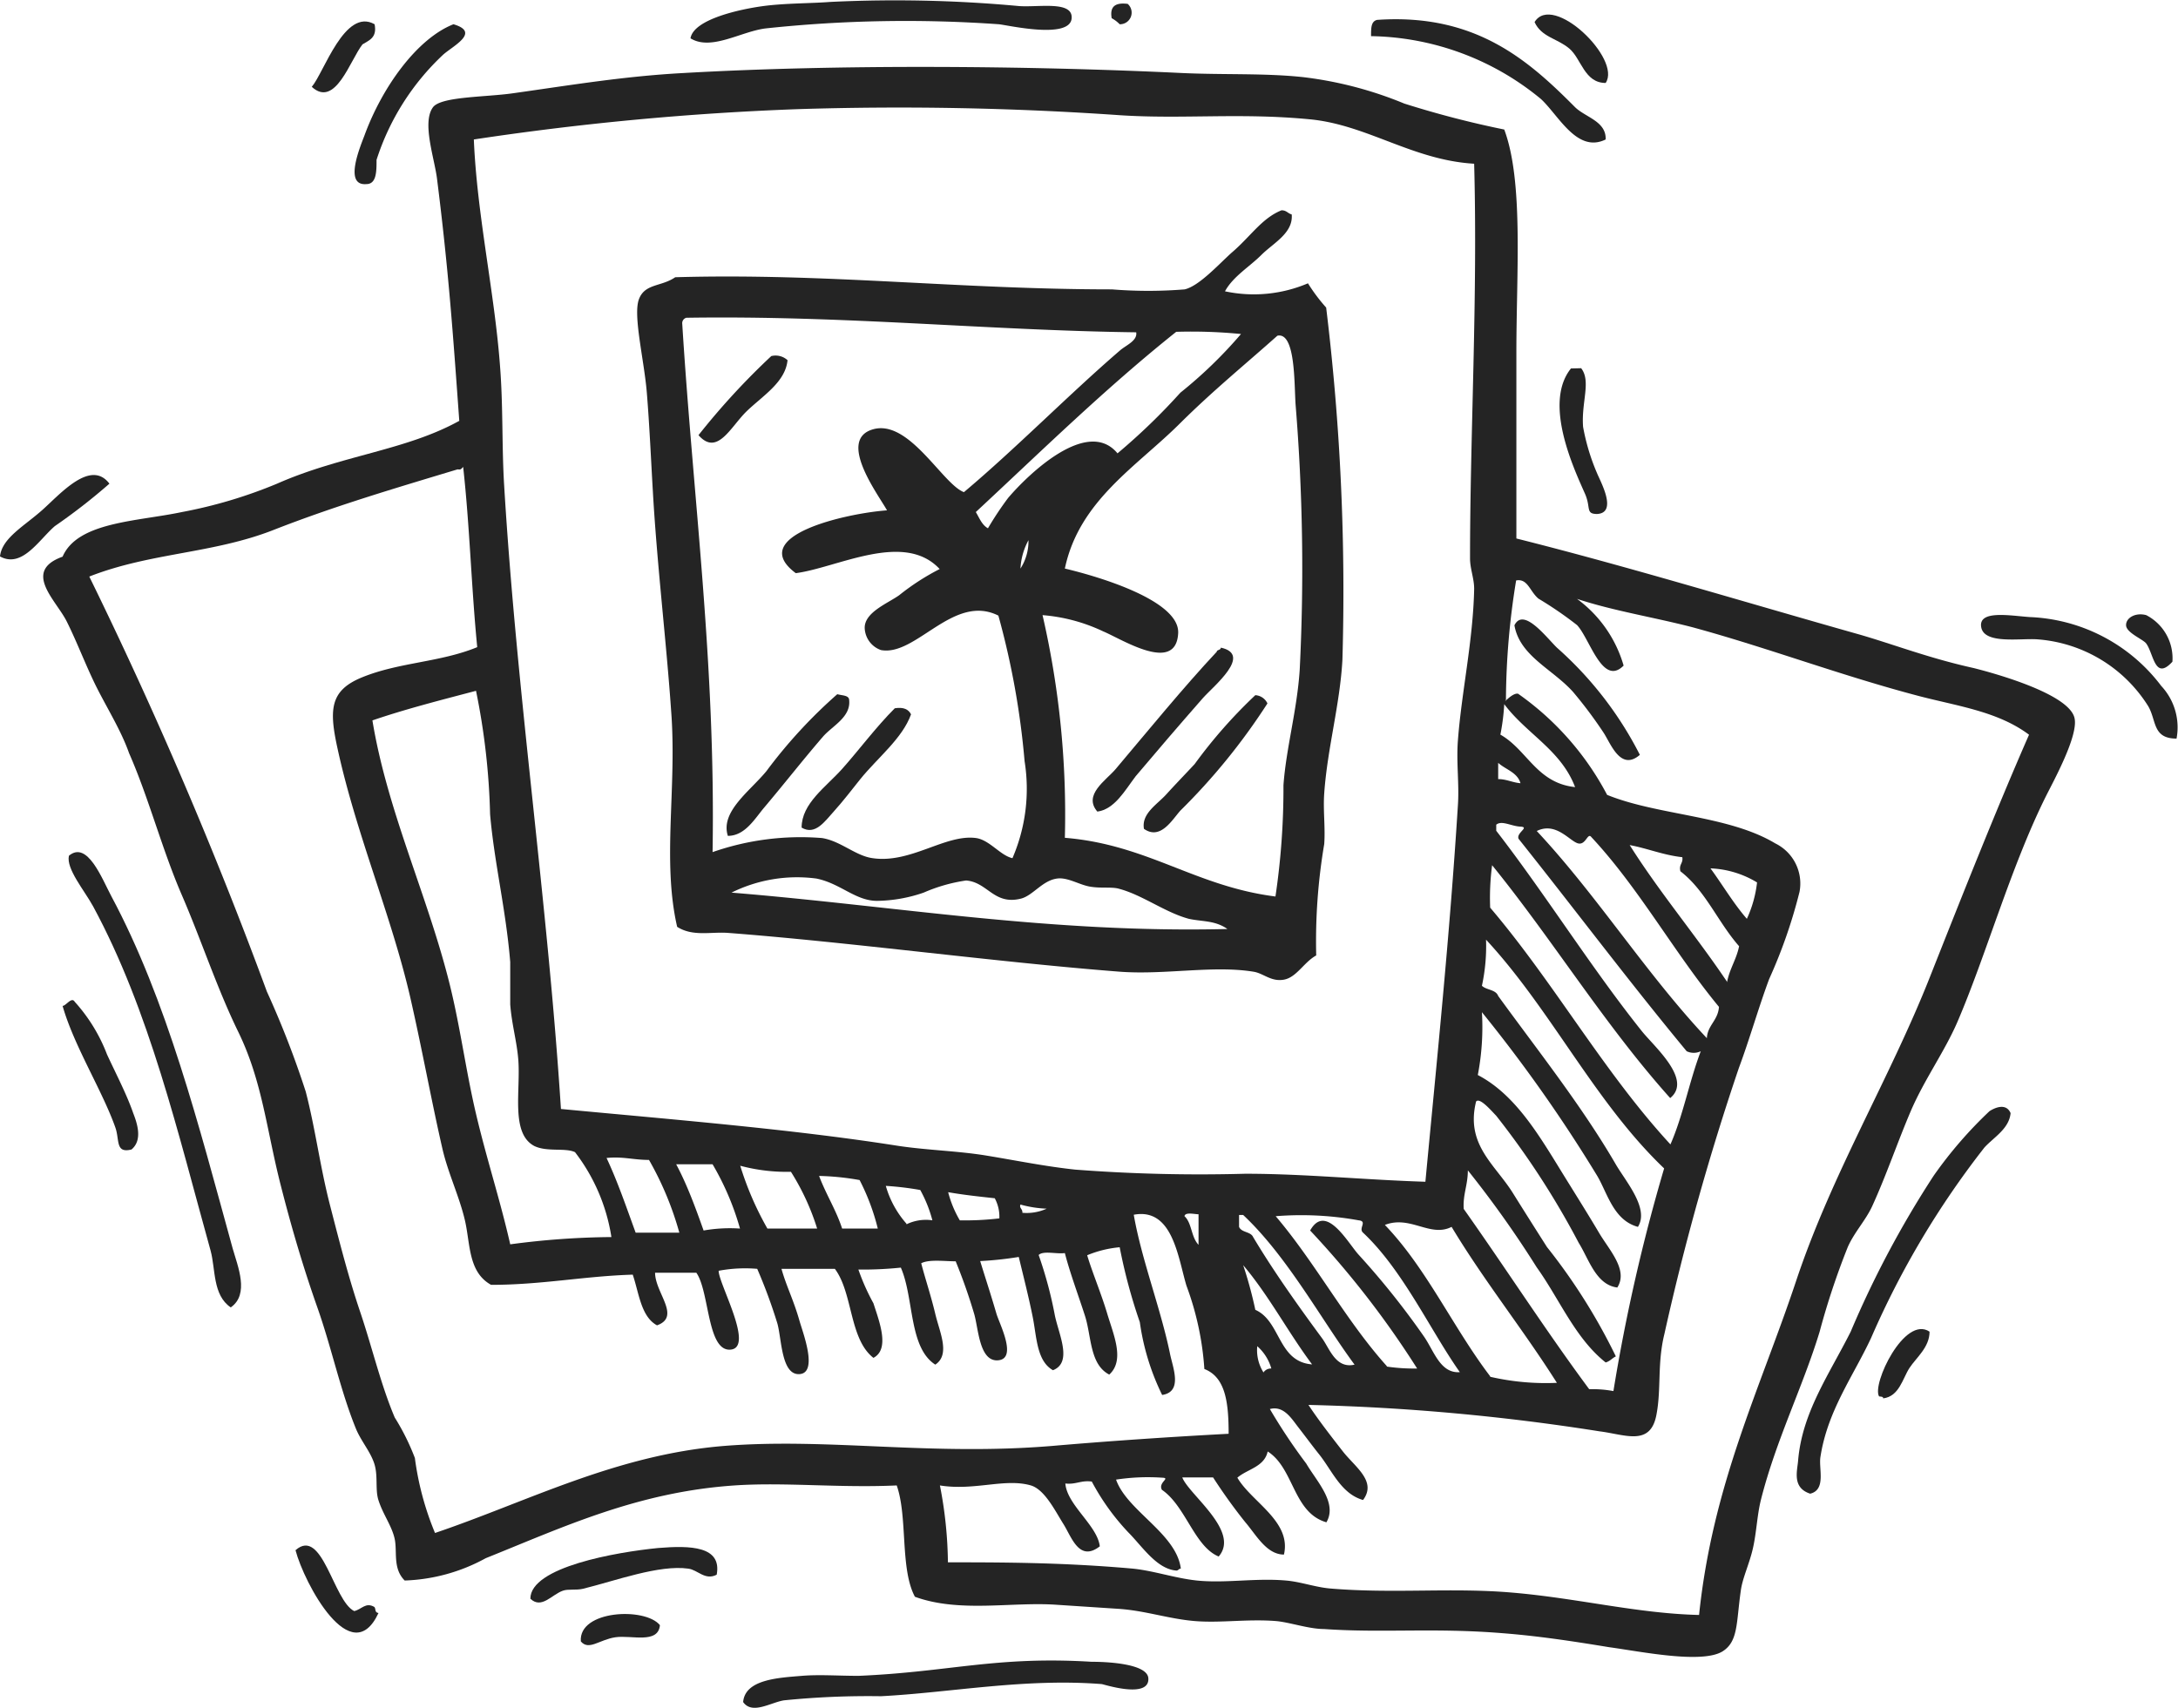 <?xml version="1.0" encoding="UTF-8"?> <svg xmlns="http://www.w3.org/2000/svg" width="89.77" height="70.41" viewBox="0 0 89.77 70.41"><defs><style>.cls-1{fill:#242424;fill-rule:evenodd;}</style></defs><title>Datový zdroj 2</title><g id="Vrstva_2" data-name="Vrstva 2"><g id="Layer_1" data-name="Layer 1"><path class="cls-1" d="M28.46,1.58c.13-.8,2.1-1.21,3-1.33s2-.11,2.75-.17A55.2,55.2,0,0,1,42,.25c.8.06,2.22-.23,2.17.5-.06.89-2.66.28-3,.25a54.35,54.35,0,0,0-9.6.17C30.55,1.29,29.32,2.11,28.46,1.58Z"></path><path class="cls-1" d="M46.48.16a.48.48,0,0,1-.33.84,1.37,1.37,0,0,0-.33-.25C45.73.24,46,.1,46.48.16Z"></path><path class="cls-1" d="M66.18,3.42c-.88,0-1-1-1.5-1.42S63.53,1.53,63.25.91C64-.32,66.85,2.43,66.18,3.42Z"></path><path class="cls-1" d="M15.44,1c.11.56-.23.66-.5.83-.51.65-1.12,2.64-2.09,1.75C13.35,3,14.21.3,15.44,1Z"></path><path class="cls-1" d="M66.18,5.75c-1.18.58-1.94-1-2.67-1.67a11.26,11.26,0,0,0-7-2.59c0-.34,0-.61.25-.67C60.82.54,63,2.49,64.92,4.42,65.35,4.84,66.21,5,66.18,5.75Z"></path><path class="cls-1" d="M15.52,6.59c0,.48,0,1-.42,1-.93.08-.27-1.5-.08-2,.73-2,2.17-4,3.67-4.59,1.12.33,0,.88-.42,1.25A10.21,10.21,0,0,0,15.52,6.59Z"></path><path class="cls-1" d="M62,5.34c.8,2.14.5,5.88.5,9.18v7.68c4.58,1.15,9.33,2.6,14,3.92,1.43.4,2.94,1,4.84,1.42,1,.25,4,1.1,4.17,2.09.14.73-.86,2.55-1.17,3.17-1.46,2.92-2.48,6.59-3.67,9.35-.53,1.22-1.37,2.38-1.92,3.67s-1,2.63-1.59,3.92c-.27.58-.73,1.06-1,1.67A31,31,0,0,0,75,54.9c-.69,2.27-1.8,4.47-2.42,6.93-.16.64-.18,1.34-.33,2s-.43,1.22-.5,1.75c-.19,1.32-.1,2.09-.75,2.5-.85.53-3.41,0-4.67-.17-1.64-.27-3-.47-4.42-.58-2.86-.23-4.88,0-7.34-.17-.63,0-1.45-.29-2-.33-1.16-.09-2.28.09-3.34,0s-2-.42-3.09-.5l-2.59-.17c-1.86-.13-4,.34-5.84-.33-.62-1.16-.29-3.28-.75-4.59-2.37.11-4.6-.14-6.68,0-4,.27-7.07,1.72-10.26,3a7.44,7.44,0,0,1-3.34.92c-.51-.51-.29-1.21-.42-1.75s-.49-1-.67-1.59c-.13-.44,0-1-.17-1.5s-.54-.91-.75-1.42c-.64-1.57-1-3.33-1.59-5s-1.08-3.35-1.5-5c-.59-2.29-.76-4.3-1.75-6.34-.89-1.82-1.53-3.8-2.34-5.67s-1.36-4-2.17-5.84C5,30.14,4.44,29.24,4,28.37s-.81-1.87-1.25-2.75-1.84-2.07-.17-2.67c.62-1.44,3.08-1.45,4.92-1.84a19.52,19.52,0,0,0,3.92-1.17c2.65-1.17,5.31-1.37,7.51-2.59-.26-3.59-.44-6.2-.92-10-.11-.85-.62-2.29-.17-2.92.32-.46,2.2-.42,3.34-.59,2.54-.36,4.59-.7,7-.83,6.31-.36,14.06-.31,20.53,0,1.74.08,3.43,0,5,.17a15.73,15.73,0,0,1,4.17,1.09A40.11,40.11,0,0,0,62,5.34Zm-8-.42c-2.88-.28-5.22,0-7.84-.17A131.58,131.58,0,0,0,32.88,4.5,118.05,118.05,0,0,0,19.53,5.75c.13,3.12.86,6.34,1.08,9.35.13,1.65.07,3.29.17,4.92.52,8.63,1.79,17.13,2.34,25.7,4.77.45,9.47.83,13.77,1.5,1.25.2,2.54.22,3.76.42s2.44.45,3.67.58a67.28,67.28,0,0,0,7,.17c2.46,0,4.88.25,7.43.33.48-5.09,1-10.12,1.34-15.52.06-.87-.07-1.77,0-2.67.15-2,.63-4.14.67-6.26,0-.42-.17-.82-.17-1.25,0-5.16.32-10.69.17-16.27C58.22,6.6,56.36,5.15,54,4.92ZM18.86,19.35c-2.65.8-5.09,1.52-7.59,2.5s-5.07.93-7.59,1.92A181.87,181.87,0,0,1,11,40.88,38.57,38.57,0,0,1,12.6,45c.4,1.54.59,3.09,1,4.68s.77,3,1.25,4.42.85,3,1.42,4.34a9.45,9.45,0,0,1,.83,1.67,12.12,12.12,0,0,0,.83,3.09c3.81-1.29,7.46-3.23,11.93-3.59,4.3-.34,8.48.42,13.52,0,2.32-.2,4.82-.37,7.26-.5,0-1.27-.12-2.33-1-2.67A12.12,12.12,0,0,0,48.9,53c-.35-1.17-.57-3.22-2.17-2.92.32,1.85,1.12,3.89,1.5,5.76.12.57.52,1.54-.33,1.67a9.91,9.91,0,0,1-.92-3,22.45,22.45,0,0,1-.83-3.09,4.57,4.57,0,0,0-1.34.33c.21.71.57,1.55.83,2.42s.73,1.91.08,2.5c-.81-.42-.73-1.58-1-2.42s-.62-1.77-.83-2.59c-.34.05-.89-.11-1.08.08a17,17,0,0,1,.67,2.5c.17.8.73,1.93-.08,2.25-.67-.38-.67-1.36-.83-2.17s-.4-1.75-.58-2.5a14.4,14.4,0,0,1-1.59.17c.22.72.4,1.25.67,2.17.12.41.87,1.84.08,1.92s-.82-1.32-1-1.92A22.78,22.78,0,0,0,39.39,52c-.46,0-1.09-.09-1.42.08.15.59.4,1.33.58,2.09s.63,1.67,0,2.09c-1.1-.71-.87-2.74-1.42-4a15.42,15.42,0,0,1-1.75.08A9.06,9.06,0,0,0,36,53.73c.24.75.69,1.89,0,2.25-1-.78-.84-2.67-1.59-3.67H32.21c.2.72.5,1.28.75,2.17.14.48.76,2.11,0,2.17s-.74-1.46-.92-2.09a21.67,21.67,0,0,0-.83-2.25,5.93,5.93,0,0,0-1.59.08c0,.54,1.48,3.15.5,3.25s-.87-2.39-1.42-3.17H27c0,.83,1.08,1.81.08,2.17-.66-.36-.74-1.32-1-2.09-2,.06-3.75.42-5.84.42-.95-.53-.85-1.69-1.08-2.67s-.69-1.93-.92-2.92c-.46-2-.83-4.07-1.33-6.26-.78-3.38-2.23-6.73-3-10.27-.35-1.6-.31-2.38,1-2.92,1.53-.63,3.23-.62,4.76-1.25-.24-2.43-.31-5-.58-7.43C19,19.34,19,19.37,18.86,19.35ZM79.11,28.7c-3.24-.85-6.26-2-9.35-2.84-1.62-.42-3.24-.67-4.76-1.17a5.19,5.19,0,0,1,1.92,2.75c-.87.88-1.39-1.11-1.92-1.67a15.43,15.43,0,0,0-1.59-1.09c-.36-.3-.44-.84-.92-.75a31.09,31.09,0,0,0-.42,4.92c-.14.2.26-.3.5-.25a11.81,11.81,0,0,1,3.67,4.17c2.09.85,5,.84,6.93,2a1.84,1.84,0,0,1,1,2,21,21,0,0,1-1.25,3.59c-.44,1.18-.8,2.46-1.25,3.67A105,105,0,0,0,68.6,55c-.3,1.22-.12,2.27-.33,3.34-.25,1.3-1.29.8-2.34.67a90.36,90.36,0,0,0-12-1.09c.38.58.92,1.28,1.42,1.92s1.41,1.23.83,2c-.92-.26-1.29-1.25-1.84-1.92-.27-.34-.55-.72-.83-1.08s-.6-.9-1.17-.75a23.47,23.47,0,0,0,1.5,2.25c.42.72,1.3,1.62.83,2.42-1.38-.4-1.33-2.23-2.42-2.92-.14.64-.83.72-1.25,1.08.58,1,2.24,1.8,1.92,3.17-.72,0-1.15-.82-1.59-1.33A22.22,22.22,0,0,1,50,60.91H48.73c.27.71,2.4,2.22,1.5,3.26-1-.41-1.36-2.08-2.34-2.75-.17-.31.39-.49,0-.5A8.69,8.69,0,0,0,46,61c.45,1.29,2.49,2.22,2.67,3.67-.08,0-.1.07-.17.08-.82-.05-1.42-1-2-1.58A9.61,9.61,0,0,1,45,61.08c-.45-.06-.65.13-1.09.08.07.89,1.32,1.73,1.42,2.59-.85.66-1.16-.38-1.5-.92s-.77-1.42-1.34-1.59c-1.07-.31-2.32.23-3.75,0a17.24,17.24,0,0,1,.33,3.17c2.11,0,4.65,0,7.51.25.9.07,1.81.4,2.75.5,1.18.12,2.42-.11,3.67,0,.61.05,1.22.28,1.84.33,2.64.22,5-.05,7.51.17,2.69.23,5.14.86,7.68.92.56-5.39,2.52-9.33,4-13.77s3.85-8.32,5.51-12.52c1.33-3.36,2.74-6.92,4.09-10C82.35,29.33,80.68,29.11,79.11,28.7Zm-63.76,1c.59,3.61,2.17,7,3.09,10.51.5,1.88.73,3.79,1.17,5.67s1,3.57,1.42,5.42A33,33,0,0,1,25.2,51a7.66,7.66,0,0,0-1.5-3.5c-.4-.19-1.14,0-1.67-.25-1-.52-.56-2.29-.67-3.59-.06-.73-.27-1.45-.33-2.25,0-.57,0-1.17,0-1.75-.18-2.18-.66-4.11-.83-6.09a28.68,28.68,0,0,0-.58-5.09C18.18,28.86,16.72,29.23,15.35,29.7Zm46.48.58c1.12.63,1.5,2,3.09,2.17-.58-1.53-2-2.19-2.92-3.42A9,9,0,0,1,61.84,30.29Zm-.08,1.84c.34,0,.58.14.92.17-.13-.45-.61-.56-.92-.84ZM61.67,34v.25c2,2.58,3.93,5.67,6,8.26.51.64,2.1,2,1.17,2.76-2.69-3-4.81-6.48-7.34-9.6a10.2,10.2,0,0,0-.08,1.75c2.64,3.1,4.68,6.78,7.43,9.76.52-1.18.78-2.61,1.25-3.84a.68.68,0,0,1-.58,0c-2.37-2.86-4.61-5.85-6.93-8.76-.1-.25.47-.48.08-.5S61.9,33.81,61.67,34Zm8.68,8.85c0-.57.46-.76.5-1.34-1.85-2.24-3.29-4.89-5.26-7-.16-.21-.23.38-.58.25s-.9-.88-1.67-.5C65.83,36.92,67.83,40.12,70.35,42.8Zm.83-2.34c.1-.56.39-.95.5-1.5-.88-1-1.38-2.29-2.42-3.09-.07-.29.12-.32.08-.58-.8-.09-1.42-.36-2.17-.5C68.4,36.79,69.88,38.54,71.18,40.47ZM72,37.88a4.87,4.87,0,0,0,.42-1.5,4,4,0,0,0-1.92-.58C71,36.48,71.45,37.25,72,37.88ZM61.08,40.64c.18.18.57.15.67.42,1.58,2.18,3.44,4.52,4.84,6.93.41.71,1.4,1.83.92,2.59-1-.27-1.25-1.37-1.67-2.09a61.35,61.35,0,0,0-4.76-6.76,10.42,10.42,0,0,1-.17,2.59c1.63.85,2.62,2.65,3.67,4.34.44.71.91,1.46,1.33,2.17s1.21,1.53.75,2.25c-.88-.11-1.17-1.17-1.59-1.84A34,34,0,0,0,61.67,46c-.24-.25-.68-.76-.83-.59-.44,1.77.76,2.58,1.5,3.75.48.77,1,1.59,1.42,2.25a24.25,24.25,0,0,1,2.84,4.51c-.15.07-.24.2-.42.25-1.26-1-1.9-2.61-2.84-3.92a43.34,43.34,0,0,0-2.84-4c0,.61-.21,1-.17,1.59,1.74,2.46,3.37,5,5.17,7.43.28,0,.56,0,1,.08a74.68,74.68,0,0,1,2.09-9.18c-2.86-2.73-4.65-6.53-7.34-9.43A7.75,7.75,0,0,1,61.08,40.64ZM26.2,50.82H28a13.1,13.1,0,0,0-1.25-3c-.65,0-1.08-.15-1.75-.08C25.46,48.72,25.82,49.78,26.2,50.82ZM29,50.73a6.27,6.27,0,0,1,1.5-.08A11.19,11.19,0,0,0,29.37,48h-1.5C28.32,48.84,28.67,49.8,29,50.73Zm2.59-.08h2.09a9.86,9.86,0,0,0-1.08-2.34,7.42,7.42,0,0,1-2.09-.25A12.89,12.89,0,0,0,31.63,50.65Zm3.09,0h1.5a9.11,9.11,0,0,0-.75-2,10.71,10.71,0,0,0-1.67-.17C34.05,49.25,34.46,49.88,34.71,50.65Zm2.67-.17a1.83,1.83,0,0,1,1.08-.17,5.44,5.44,0,0,0-.5-1.25,12.46,12.46,0,0,0-1.42-.17A4,4,0,0,0,37.39,50.48Zm2.17-.17a12,12,0,0,0,1.67-.08A1.6,1.6,0,0,0,41,49.4c-.65-.07-1.3-.14-1.92-.25A4.48,4.48,0,0,0,39.56,50.31ZM42.14,50a2,2,0,0,0,1-.17,4.68,4.68,0,0,1-1.08-.17C42,49.81,42.15,49.83,42.14,50Zm7.26,1.33V50.06c-.17,0-.55-.1-.58.08C49.13,50.42,49.09,51,49.4,51.32Zm1.67-.75c.1.24.48.19.58.42.86,1.44,1.89,2.88,2.84,4.17.31.42.56,1.27,1.34,1.09-1.38-1.87-2.77-4.46-4.59-6.17h-.17Zm6.09,5.76a7.77,7.77,0,0,0,1.25.08A37.93,37.93,0,0,0,54,50.73c.65-1.16,1.56.52,2,1a32.65,32.65,0,0,1,2.67,3.34c.43.6.68,1.56,1.5,1.5-1.21-1.71-2.35-4.22-4-5.76-.18-.18.2-.46-.17-.5a13.3,13.3,0,0,0-3.42-.17C54.23,52.08,55.46,54.43,57.16,56.32Zm4.26.42a10.21,10.21,0,0,0,2.75.25c-1.39-2.2-3-4.2-4.34-6.43-.88.45-1.7-.49-2.75-.08C58.8,52.29,59.89,54.73,61.42,56.74ZM51.74,54c1.06.47.92,2.14,2.34,2.25-1-1.34-1.78-2.84-2.84-4.09A16.75,16.75,0,0,1,51.74,54Zm.33,2.59a.37.37,0,0,1,.33-.17,1.92,1.92,0,0,0-.58-.92A1.71,1.71,0,0,0,52.07,56.57Z"></path><path class="cls-1" d="M52.82,8.67c.21,0,.26.13.42.17.07.77-.76,1.18-1.25,1.67s-1.17.89-1.5,1.5a5.7,5.7,0,0,0,3.42-.33,7.18,7.18,0,0,0,.75,1,96.56,96.56,0,0,1,.67,14.52c-.1,1.84-.62,3.65-.75,5.51-.05.7.05,1.4,0,2.09a24,24,0,0,0-.33,4.59c-.51.28-.81.91-1.34,1s-.84-.27-1.25-.33c-1.66-.27-3.65.14-5.51,0C41,39.66,35.1,38.85,30,38.46c-.71-.05-1.45.16-2.09-.25-.63-2.74,0-5.75-.25-8.93-.19-2.77-.58-6-.75-9-.07-1.17-.14-2.75-.25-4.09s-.57-3.17-.33-3.84.92-.52,1.5-.92c6.19-.18,11.68.5,18,.5a18.49,18.49,0,0,0,3,0c.59-.14,1.37-1,1.92-1.5C51.55,9.75,52,9,52.82,8.67ZM28.29,13.1a.23.23,0,0,0-.17.25c.45,7.23,1.38,14,1.25,21.78a11,11,0,0,1,4.51-.58c.77.12,1.39.74,2.09.83,1.57.23,3-1,4.26-.83.56.08,1,.72,1.5.83a7.21,7.21,0,0,0,.5-4,33,33,0,0,0-1.08-6c-1.85-.93-3.39,1.69-4.84,1.42a1,1,0,0,1-.67-.92c0-.64.94-1,1.42-1.34a9.75,9.75,0,0,1,1.67-1.08c-1.47-1.58-4.2-.06-5.93.17-2.07-1.54,2.09-2.47,3.76-2.59-.36-.65-2.07-2.91-.58-3.34s2.87,2.26,3.75,2.59c2.13-1.79,4.35-4.05,6.43-5.84.25-.22.73-.4.67-.75C40.66,13.62,34.83,13,28.29,13.1Zm20.19.58c-2.91,2.32-5.55,4.91-8.26,7.43.15.25.25.53.5.67a13.4,13.4,0,0,1,.83-1.25c.85-1,3.28-3.33,4.51-1.84a25.69,25.69,0,0,0,2.59-2.5,18.46,18.46,0,0,0,2.5-2.42A20.91,20.91,0,0,0,48.48,13.68Zm.17,3.76c-1.79,1.79-4.17,3.19-4.76,6,1.48.35,4.75,1.34,4.67,2.67-.09,1.68-2.32.24-3.09-.08a7.14,7.14,0,0,0-2.5-.67,36.65,36.65,0,0,1,.92,9.18c3.42.28,5.37,2,8.68,2.42a30.42,30.42,0,0,0,.33-4.59c.11-1.53.56-3.08.67-4.76a83.23,83.23,0,0,0-.17-10.93c-.06-.86,0-3-.75-2.84C51.35,15,50,16.1,48.65,17.44Zm-6.59,6a2.09,2.09,0,0,0,.33-1.17A2.75,2.75,0,0,0,42.06,23.44ZM49,37.88c-1-.27-1.93-1-2.92-1.25-.3-.07-.73,0-1.17-.08s-.91-.39-1.34-.33c-.61.08-1,.71-1.5.83-1.11.27-1.36-.68-2.25-.75a6.8,6.8,0,0,0-1.75.5,6.11,6.11,0,0,1-1.92.34c-.89,0-1.51-.72-2.5-.92a6.08,6.08,0,0,0-3.5.58c6.75.55,13.12,1.68,20.44,1.5C50.08,37.94,49.55,38,49,37.88Z"></path><path class="cls-1" d="M32.46,14.85c-.09.9-1,1.45-1.67,2.09s-1.22,1.89-2,1a29.74,29.74,0,0,1,3-3.26A.73.73,0,0,1,32.46,14.85Z"></path><path class="cls-1" d="M65.17,15.18c.42.54,0,1.4.08,2.42a8.7,8.7,0,0,0,.58,1.92c.14.34.85,1.62,0,1.67-.49,0-.25-.26-.5-.83-.44-1-1.74-3.73-.58-5.17Z"></path><path class="cls-1" d="M4.51,19.94a24.55,24.55,0,0,1-2.25,1.75C1.6,22.26.91,23.44,0,22.94c.08-.76,1-1.25,1.75-1.92S3.74,18.92,4.51,19.94Z"></path><path class="cls-1" d="M89.71,30.45c-1,0-.82-.75-1.17-1.34A5.9,5.9,0,0,0,84,26.36c-.69-.06-2.21.22-2.34-.5s1.17-.48,2-.42a7.14,7.14,0,0,1,5.42,2.84A2.5,2.5,0,0,1,89.71,30.45Z"></path><path class="cls-1" d="M89.54,27.28c-.73.8-.77-.33-1.08-.75-.12-.17-.82-.44-.83-.75s.39-.54.83-.42A2,2,0,0,1,89.54,27.28Z"></path><path class="cls-1" d="M67.59,31.12c-.8.69-1.2-.47-1.5-.92a18.23,18.23,0,0,0-1.25-1.67c-.85-.95-2.2-1.48-2.42-2.75.37-.76,1.31.49,1.75.92A14.93,14.93,0,0,1,67.59,31.12Z"></path><path class="cls-1" d="M45.23,33.46c-.6-.69.36-1.29.75-1.75,1.3-1.54,2.82-3.4,4.17-4.84,0-.09.17-.06.17-.17,1.32.29-.31,1.59-.75,2.09C48.51,30,47.74,30.9,46.81,32,46.35,32.61,45.94,33.36,45.23,33.46Z"></path><path class="cls-1" d="M35,28.87c.07.7-.7,1.06-1.08,1.5-.82.95-1.56,1.9-2.42,2.92-.39.46-.79,1.17-1.5,1.17-.32-1,.91-1.84,1.59-2.67a20.54,20.54,0,0,1,2.92-3.17C34.73,28.68,35,28.66,35,28.87Z"></path><path class="cls-1" d="M52.24,29a25.94,25.94,0,0,1-3.59,4.42c-.34.38-.82,1.23-1.5.75-.11-.63.54-1,.92-1.42s.78-.83,1.17-1.25a20.37,20.37,0,0,1,2.5-2.84A.59.59,0,0,1,52.24,29Z"></path><path class="cls-1" d="M37.55,29.45c-.36,1-1.37,1.78-2.09,2.67-.32.4-.71.91-1.09,1.33s-.77,1-1.33.67c0-1,1-1.67,1.67-2.42s1.4-1.73,2.17-2.5C37.25,29.14,37.45,29.25,37.55,29.45Z"></path><path class="cls-1" d="M9.51,53.9c-.75-.51-.62-1.57-.83-2.34-1.34-4.82-2.52-9.9-4.84-14.19-.36-.66-1.12-1.55-1-2.09.76-.64,1.36.94,1.75,1.67,2.29,4.28,3.6,9.44,5,14.52C9.8,52.21,10.29,53.36,9.51,53.9Z"></path><path class="cls-1" d="M5.42,47.39c-.68.17-.48-.4-.67-.92-.54-1.52-1.7-3.35-2.17-5,.14,0,.37-.39.5-.17a6.91,6.91,0,0,1,1.33,2.17c.36.78.82,1.66,1.08,2.42C5.65,46.3,5.89,47,5.42,47.39Z"></path><path class="cls-1" d="M82.87,45.89c-.06.65-.7,1-1.08,1.42a35.93,35.93,0,0,0-4.67,7.85c-.73,1.57-1.8,3-2.09,4.92-.07.48.24,1.34-.42,1.5-.74-.24-.54-.91-.5-1.34.16-2,1.27-3.55,2.17-5.34a40.86,40.86,0,0,1,3.42-6.43A17.36,17.36,0,0,1,82,45.81C82.2,45.68,82.68,45.45,82.87,45.89Z"></path><path class="cls-1" d="M79.53,54.9c0,.65-.55,1.07-.83,1.5s-.42,1.17-1.08,1.25c0-.08-.1-.07-.17-.08C77.14,57.07,78.5,54.21,79.53,54.9Z"></path><path class="cls-1" d="M14.6,66.42c.31-.07.47-.38.83-.17.07.07,0,.23.17.25-1.12,2.41-3.06-1.22-3.42-2.59C13.29,62.93,13.74,66,14.6,66.42Z"></path><path class="cls-1" d="M29.54,64.92c-.48.25-.78-.2-1.17-.25-1.2-.17-3,.5-4.34.83-.29.07-.61,0-.83.08-.46.16-.88.77-1.34.33,0-1.31,3.55-1.92,5.26-2.09C28.46,63.71,29.76,63.74,29.54,64.92Z"></path><path class="cls-1" d="M27.2,67c-.07.79-1.18.4-1.84.5s-1.09.56-1.42.17C23.84,66.38,26.59,66.25,27.2,67Z"></path><path class="cls-1" d="M30.63,70.17c.08-.94,1.47-1,2.42-1.08.72-.06,1.5,0,2.34,0,3.75-.16,5.65-.82,9.6-.58.81,0,2.29.11,2.34.67.07.88-1.83.26-1.92.25-3.17-.25-6.22.35-9.1.5a34.59,34.59,0,0,0-4,.17C31.76,70.19,31,70.7,30.63,70.17Z"></path></g></g></svg> 